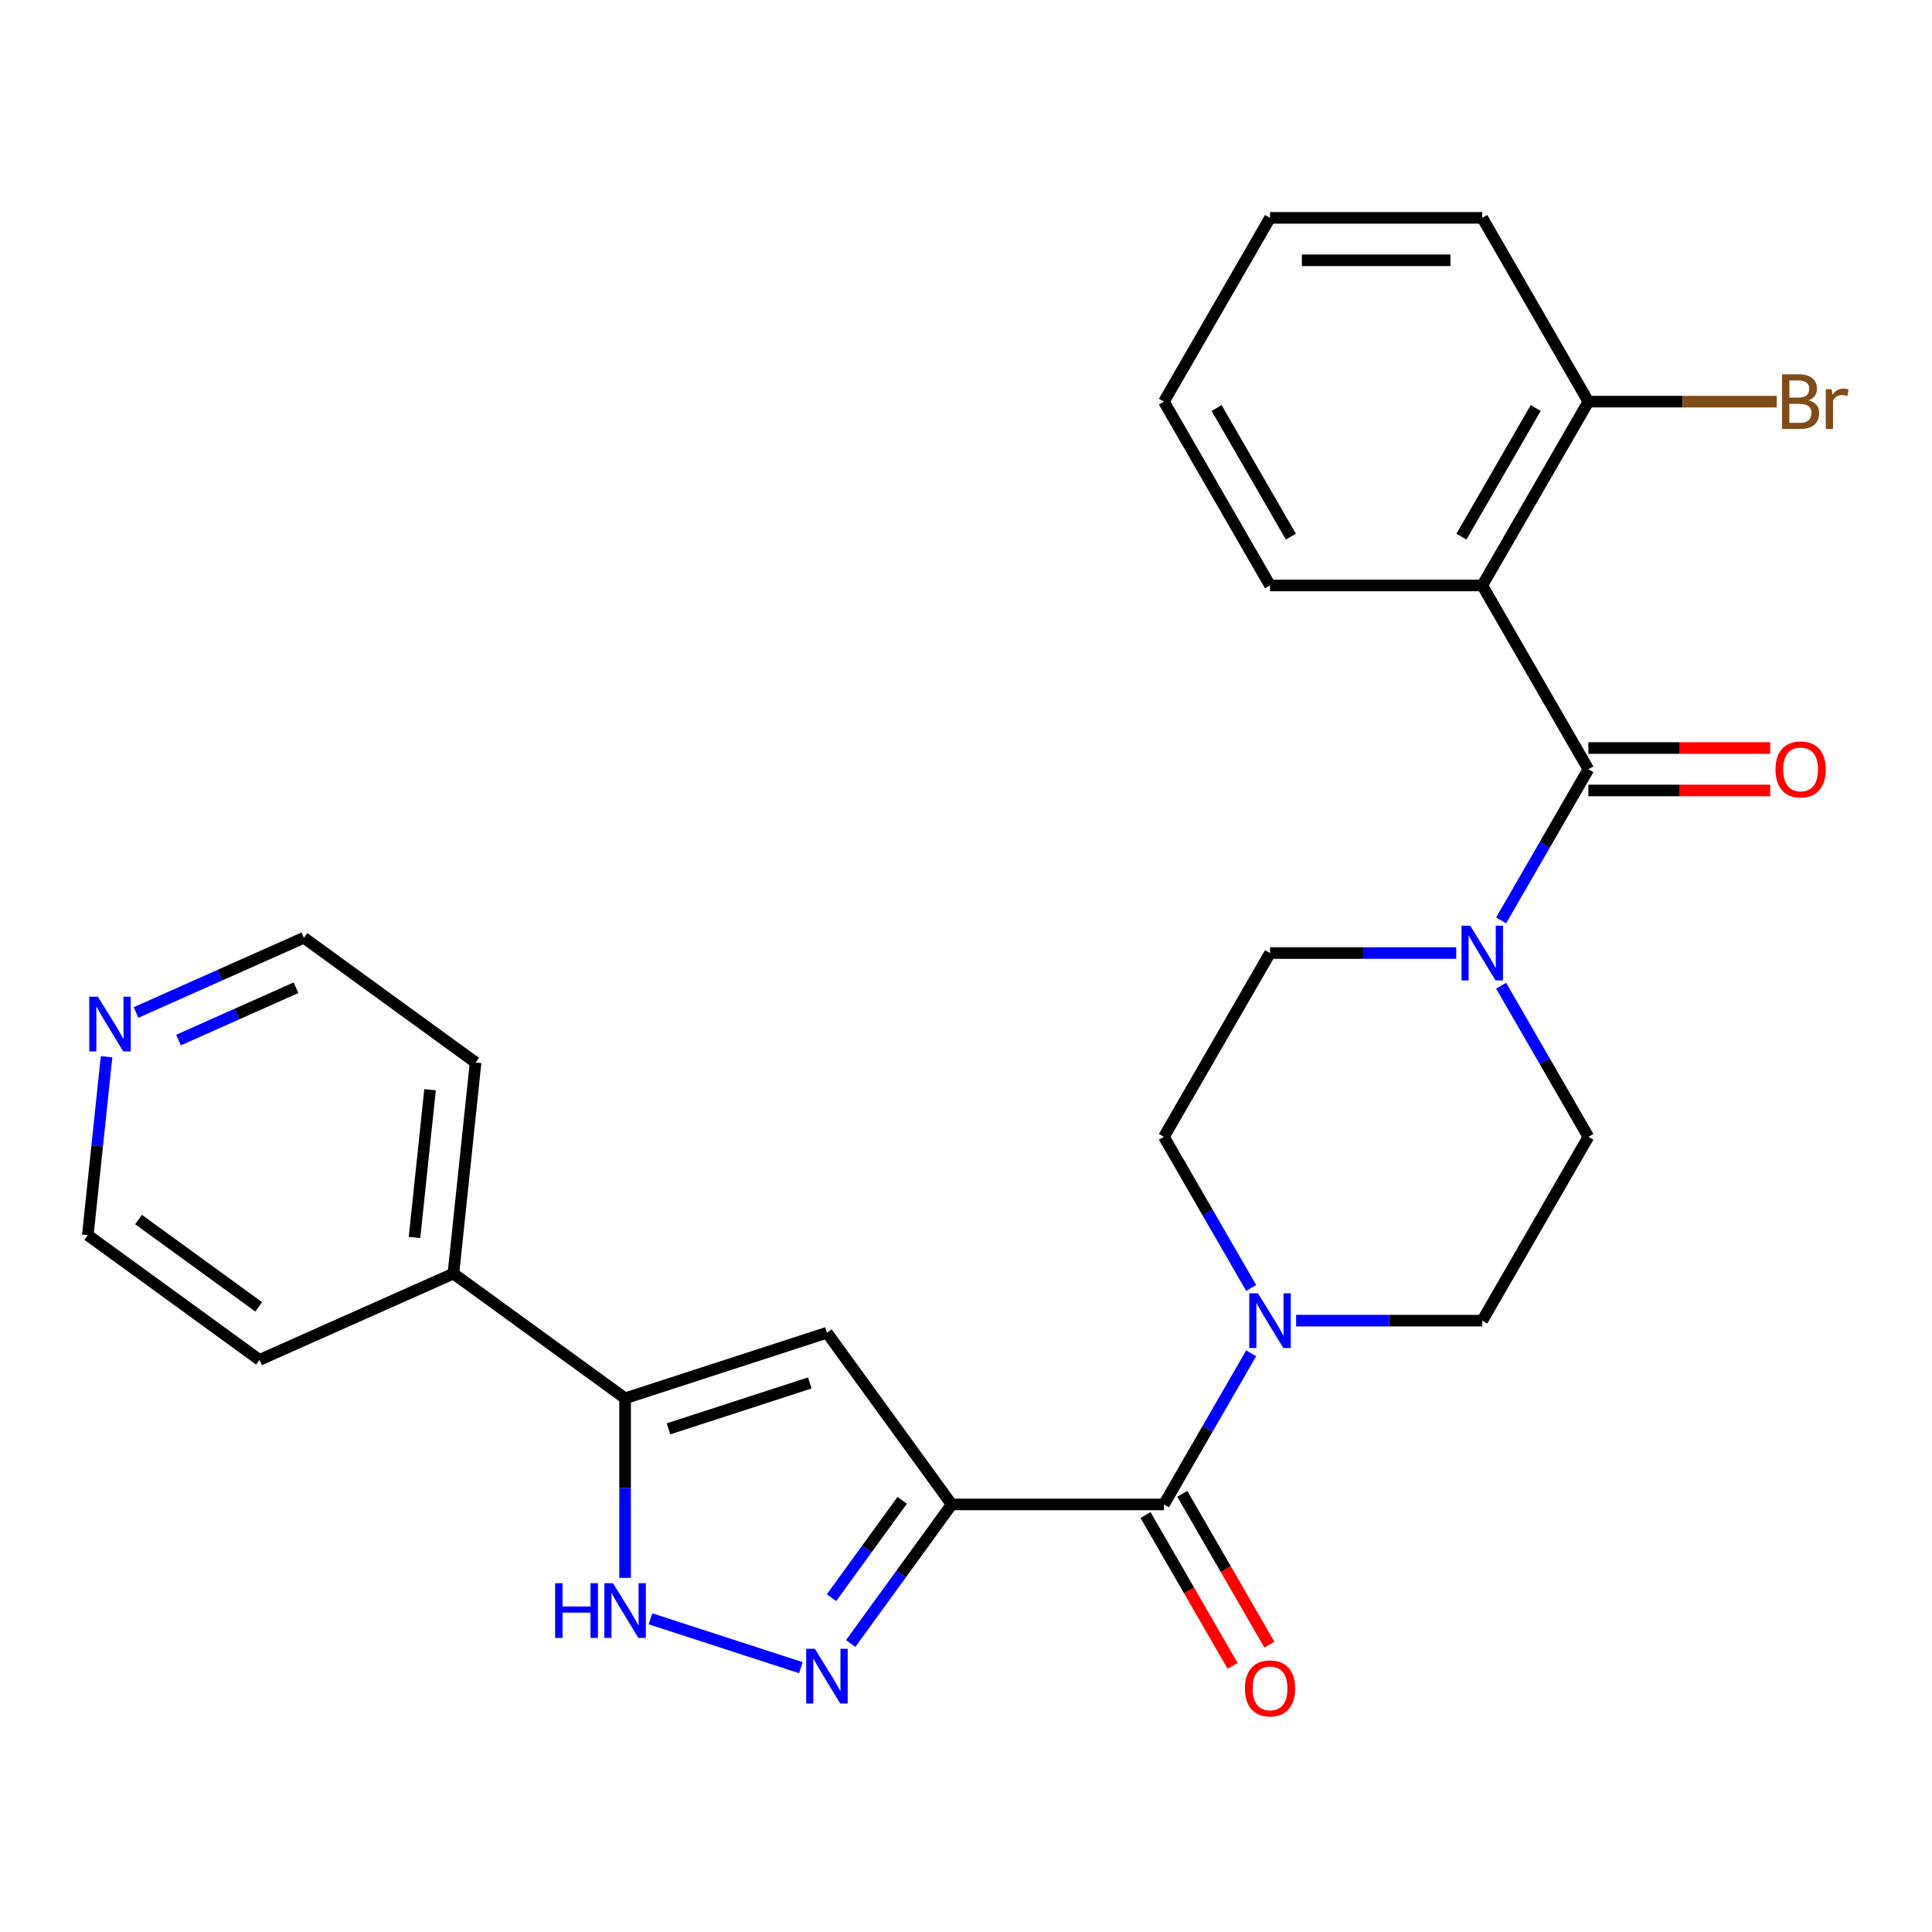 <?xml version='1.0' encoding='iso-8859-1'?>
<svg version='1.1' baseProfile='full'
              xmlns='http://www.w3.org/2000/svg'
                      xmlns:rdkit='http://www.rdkit.org/xml'
                      xmlns:xlink='http://www.w3.org/1999/xlink'
                  xml:space='preserve'
width='1000px' height='1000px' viewBox='0 0 1000 1000'>
<!-- END OF HEADER -->
<rect style='opacity:1.0;fill:#FFFFFF;stroke:none' width='1000' height='1000' x='0' y='0'> </rect>
<path class='bond-0' d='M 492.593,778.695 L 466.45,814.678' style='fill:none;fill-rule:evenodd;stroke:#000000;stroke-width:6px;stroke-linecap:butt;stroke-linejoin:miter;stroke-opacity:1' />
<path class='bond-0' d='M 466.45,814.678 L 440.307,850.66' style='fill:none;fill-rule:evenodd;stroke:#0000FF;stroke-width:6px;stroke-linecap:butt;stroke-linejoin:miter;stroke-opacity:1' />
<path class='bond-0' d='M 466.976,776.576 L 448.676,801.764' style='fill:none;fill-rule:evenodd;stroke:#000000;stroke-width:6px;stroke-linecap:butt;stroke-linejoin:miter;stroke-opacity:1' />
<path class='bond-0' d='M 448.676,801.764 L 430.376,826.952' style='fill:none;fill-rule:evenodd;stroke:#0000FF;stroke-width:6px;stroke-linecap:butt;stroke-linejoin:miter;stroke-opacity:1' />
<path class='bond-2' d='M 492.593,778.695 L 428.024,689.824' style='fill:none;fill-rule:evenodd;stroke:#000000;stroke-width:6px;stroke-linecap:butt;stroke-linejoin:miter;stroke-opacity:1' />
<path class='bond-3' d='M 492.593,778.695 L 602.443,778.695' style='fill:none;fill-rule:evenodd;stroke:#000000;stroke-width:6px;stroke-linecap:butt;stroke-linejoin:miter;stroke-opacity:1' />
<path class='bond-6' d='M 414.538,863.184 L 336.682,837.887' style='fill:none;fill-rule:evenodd;stroke:#0000FF;stroke-width:6px;stroke-linecap:butt;stroke-linejoin:miter;stroke-opacity:1' />
<path class='bond-1' d='M 822.145,398.162 L 799.563,437.275' style='fill:none;fill-rule:evenodd;stroke:#000000;stroke-width:6px;stroke-linecap:butt;stroke-linejoin:miter;stroke-opacity:1' />
<path class='bond-1' d='M 799.563,437.275 L 776.98,476.389' style='fill:none;fill-rule:evenodd;stroke:#0000FF;stroke-width:6px;stroke-linecap:butt;stroke-linejoin:miter;stroke-opacity:1' />
<path class='bond-4' d='M 822.145,398.162 L 767.219,303.028' style='fill:none;fill-rule:evenodd;stroke:#000000;stroke-width:6px;stroke-linecap:butt;stroke-linejoin:miter;stroke-opacity:1' />
<path class='bond-10' d='M 822.145,409.147 L 869.197,409.147' style='fill:none;fill-rule:evenodd;stroke:#000000;stroke-width:6px;stroke-linecap:butt;stroke-linejoin:miter;stroke-opacity:1' />
<path class='bond-10' d='M 869.197,409.147 L 916.249,409.147' style='fill:none;fill-rule:evenodd;stroke:#FF0000;stroke-width:6px;stroke-linecap:butt;stroke-linejoin:miter;stroke-opacity:1' />
<path class='bond-10' d='M 822.145,387.176 L 869.197,387.176' style='fill:none;fill-rule:evenodd;stroke:#000000;stroke-width:6px;stroke-linecap:butt;stroke-linejoin:miter;stroke-opacity:1' />
<path class='bond-10' d='M 869.197,387.176 L 916.249,387.176' style='fill:none;fill-rule:evenodd;stroke:#FF0000;stroke-width:6px;stroke-linecap:butt;stroke-linejoin:miter;stroke-opacity:1' />
<path class='bond-5' d='M 428.024,689.824 L 323.55,723.77' style='fill:none;fill-rule:evenodd;stroke:#000000;stroke-width:6px;stroke-linecap:butt;stroke-linejoin:miter;stroke-opacity:1' />
<path class='bond-5' d='M 419.142,715.811 L 346.01,739.573' style='fill:none;fill-rule:evenodd;stroke:#000000;stroke-width:6px;stroke-linecap:butt;stroke-linejoin:miter;stroke-opacity:1' />
<path class='bond-8' d='M 602.443,778.695 L 625.026,739.582' style='fill:none;fill-rule:evenodd;stroke:#000000;stroke-width:6px;stroke-linecap:butt;stroke-linejoin:miter;stroke-opacity:1' />
<path class='bond-8' d='M 625.026,739.582 L 647.608,700.468' style='fill:none;fill-rule:evenodd;stroke:#0000FF;stroke-width:6px;stroke-linecap:butt;stroke-linejoin:miter;stroke-opacity:1' />
<path class='bond-15' d='M 592.93,784.188 L 615.466,823.221' style='fill:none;fill-rule:evenodd;stroke:#000000;stroke-width:6px;stroke-linecap:butt;stroke-linejoin:miter;stroke-opacity:1' />
<path class='bond-15' d='M 615.466,823.221 L 638.002,862.255' style='fill:none;fill-rule:evenodd;stroke:#FF0000;stroke-width:6px;stroke-linecap:butt;stroke-linejoin:miter;stroke-opacity:1' />
<path class='bond-15' d='M 611.957,773.203 L 634.493,812.236' style='fill:none;fill-rule:evenodd;stroke:#000000;stroke-width:6px;stroke-linecap:butt;stroke-linejoin:miter;stroke-opacity:1' />
<path class='bond-15' d='M 634.493,812.236 L 657.029,851.27' style='fill:none;fill-rule:evenodd;stroke:#FF0000;stroke-width:6px;stroke-linecap:butt;stroke-linejoin:miter;stroke-opacity:1' />
<path class='bond-9' d='M 767.219,303.028 L 822.145,207.895' style='fill:none;fill-rule:evenodd;stroke:#000000;stroke-width:6px;stroke-linecap:butt;stroke-linejoin:miter;stroke-opacity:1' />
<path class='bond-9' d='M 756.432,277.773 L 794.879,211.18' style='fill:none;fill-rule:evenodd;stroke:#000000;stroke-width:6px;stroke-linecap:butt;stroke-linejoin:miter;stroke-opacity:1' />
<path class='bond-19' d='M 767.219,303.028 L 657.369,303.028' style='fill:none;fill-rule:evenodd;stroke:#000000;stroke-width:6px;stroke-linecap:butt;stroke-linejoin:miter;stroke-opacity:1' />
<path class='bond-16' d='M 323.55,723.77 L 234.679,659.201' style='fill:none;fill-rule:evenodd;stroke:#000000;stroke-width:6px;stroke-linecap:butt;stroke-linejoin:miter;stroke-opacity:1' />
<path class='bond-27' d='M 323.55,723.77 L 323.55,770.242' style='fill:none;fill-rule:evenodd;stroke:#000000;stroke-width:6px;stroke-linecap:butt;stroke-linejoin:miter;stroke-opacity:1' />
<path class='bond-27' d='M 323.55,770.242 L 323.55,816.714' style='fill:none;fill-rule:evenodd;stroke:#0000FF;stroke-width:6px;stroke-linecap:butt;stroke-linejoin:miter;stroke-opacity:1' />
<path class='bond-7' d='M 753.733,493.295 L 705.551,493.295' style='fill:none;fill-rule:evenodd;stroke:#0000FF;stroke-width:6px;stroke-linecap:butt;stroke-linejoin:miter;stroke-opacity:1' />
<path class='bond-7' d='M 705.551,493.295 L 657.369,493.295' style='fill:none;fill-rule:evenodd;stroke:#000000;stroke-width:6px;stroke-linecap:butt;stroke-linejoin:miter;stroke-opacity:1' />
<path class='bond-28' d='M 776.98,510.201 L 799.563,549.315' style='fill:none;fill-rule:evenodd;stroke:#0000FF;stroke-width:6px;stroke-linecap:butt;stroke-linejoin:miter;stroke-opacity:1' />
<path class='bond-28' d='M 799.563,549.315 L 822.145,588.428' style='fill:none;fill-rule:evenodd;stroke:#000000;stroke-width:6px;stroke-linecap:butt;stroke-linejoin:miter;stroke-opacity:1' />
<path class='bond-13' d='M 670.855,683.562 L 719.037,683.562' style='fill:none;fill-rule:evenodd;stroke:#0000FF;stroke-width:6px;stroke-linecap:butt;stroke-linejoin:miter;stroke-opacity:1' />
<path class='bond-13' d='M 719.037,683.562 L 767.219,683.562' style='fill:none;fill-rule:evenodd;stroke:#000000;stroke-width:6px;stroke-linecap:butt;stroke-linejoin:miter;stroke-opacity:1' />
<path class='bond-14' d='M 647.608,666.656 L 625.026,627.542' style='fill:none;fill-rule:evenodd;stroke:#0000FF;stroke-width:6px;stroke-linecap:butt;stroke-linejoin:miter;stroke-opacity:1' />
<path class='bond-14' d='M 625.026,627.542 L 602.443,588.428' style='fill:none;fill-rule:evenodd;stroke:#000000;stroke-width:6px;stroke-linecap:butt;stroke-linejoin:miter;stroke-opacity:1' />
<path class='bond-18' d='M 822.145,207.895 L 870.887,207.895' style='fill:none;fill-rule:evenodd;stroke:#000000;stroke-width:6px;stroke-linecap:butt;stroke-linejoin:miter;stroke-opacity:1' />
<path class='bond-18' d='M 870.887,207.895 L 919.629,207.895' style='fill:none;fill-rule:evenodd;stroke:#7F4C19;stroke-width:6px;stroke-linecap:butt;stroke-linejoin:miter;stroke-opacity:1' />
<path class='bond-22' d='M 822.145,207.895 L 767.219,112.761' style='fill:none;fill-rule:evenodd;stroke:#000000;stroke-width:6px;stroke-linecap:butt;stroke-linejoin:miter;stroke-opacity:1' />
<path class='bond-11' d='M 822.145,588.428 L 767.219,683.562' style='fill:none;fill-rule:evenodd;stroke:#000000;stroke-width:6px;stroke-linecap:butt;stroke-linejoin:miter;stroke-opacity:1' />
<path class='bond-12' d='M 657.369,493.295 L 602.443,588.428' style='fill:none;fill-rule:evenodd;stroke:#000000;stroke-width:6px;stroke-linecap:butt;stroke-linejoin:miter;stroke-opacity:1' />
<path class='bond-23' d='M 234.679,659.201 L 134.326,703.882' style='fill:none;fill-rule:evenodd;stroke:#000000;stroke-width:6px;stroke-linecap:butt;stroke-linejoin:miter;stroke-opacity:1' />
<path class='bond-24' d='M 234.679,659.201 L 246.162,549.952' style='fill:none;fill-rule:evenodd;stroke:#000000;stroke-width:6px;stroke-linecap:butt;stroke-linejoin:miter;stroke-opacity:1' />
<path class='bond-24' d='M 214.552,640.518 L 222.589,564.043' style='fill:none;fill-rule:evenodd;stroke:#000000;stroke-width:6px;stroke-linecap:butt;stroke-linejoin:miter;stroke-opacity:1' />
<path class='bond-17' d='M 70.423,524.06 L 113.857,504.722' style='fill:none;fill-rule:evenodd;stroke:#0000FF;stroke-width:6px;stroke-linecap:butt;stroke-linejoin:miter;stroke-opacity:1' />
<path class='bond-17' d='M 113.857,504.722 L 157.291,485.384' style='fill:none;fill-rule:evenodd;stroke:#000000;stroke-width:6px;stroke-linecap:butt;stroke-linejoin:miter;stroke-opacity:1' />
<path class='bond-17' d='M 92.389,538.329 L 122.793,524.793' style='fill:none;fill-rule:evenodd;stroke:#0000FF;stroke-width:6px;stroke-linecap:butt;stroke-linejoin:miter;stroke-opacity:1' />
<path class='bond-17' d='M 122.793,524.793 L 153.197,511.256' style='fill:none;fill-rule:evenodd;stroke:#000000;stroke-width:6px;stroke-linecap:butt;stroke-linejoin:miter;stroke-opacity:1' />
<path class='bond-29' d='M 55.16,546.97 L 50.307,593.142' style='fill:none;fill-rule:evenodd;stroke:#0000FF;stroke-width:6px;stroke-linecap:butt;stroke-linejoin:miter;stroke-opacity:1' />
<path class='bond-29' d='M 50.307,593.142 L 45.455,639.313' style='fill:none;fill-rule:evenodd;stroke:#000000;stroke-width:6px;stroke-linecap:butt;stroke-linejoin:miter;stroke-opacity:1' />
<path class='bond-25' d='M 657.369,303.028 L 602.443,207.895' style='fill:none;fill-rule:evenodd;stroke:#000000;stroke-width:6px;stroke-linecap:butt;stroke-linejoin:miter;stroke-opacity:1' />
<path class='bond-25' d='M 668.157,277.773 L 629.709,211.18' style='fill:none;fill-rule:evenodd;stroke:#000000;stroke-width:6px;stroke-linecap:butt;stroke-linejoin:miter;stroke-opacity:1' />
<path class='bond-20' d='M 45.455,639.313 L 134.326,703.882' style='fill:none;fill-rule:evenodd;stroke:#000000;stroke-width:6px;stroke-linecap:butt;stroke-linejoin:miter;stroke-opacity:1' />
<path class='bond-20' d='M 71.699,631.224 L 133.909,676.422' style='fill:none;fill-rule:evenodd;stroke:#000000;stroke-width:6px;stroke-linecap:butt;stroke-linejoin:miter;stroke-opacity:1' />
<path class='bond-21' d='M 157.291,485.384 L 246.162,549.952' style='fill:none;fill-rule:evenodd;stroke:#000000;stroke-width:6px;stroke-linecap:butt;stroke-linejoin:miter;stroke-opacity:1' />
<path class='bond-30' d='M 767.219,112.761 L 657.369,112.761' style='fill:none;fill-rule:evenodd;stroke:#000000;stroke-width:6px;stroke-linecap:butt;stroke-linejoin:miter;stroke-opacity:1' />
<path class='bond-30' d='M 750.742,134.731 L 673.846,134.731' style='fill:none;fill-rule:evenodd;stroke:#000000;stroke-width:6px;stroke-linecap:butt;stroke-linejoin:miter;stroke-opacity:1' />
<path class='bond-26' d='M 602.443,207.895 L 657.369,112.761' style='fill:none;fill-rule:evenodd;stroke:#000000;stroke-width:6px;stroke-linecap:butt;stroke-linejoin:miter;stroke-opacity:1' />
<path  class='atom-1' d='M 421.764 853.406
L 431.044 868.406
Q 431.964 869.886, 433.444 872.566
Q 434.924 875.246, 435.004 875.406
L 435.004 853.406
L 438.764 853.406
L 438.764 881.726
L 434.884 881.726
L 424.924 865.326
Q 423.764 863.406, 422.524 861.206
Q 421.324 859.006, 420.964 858.326
L 420.964 881.726
L 417.284 881.726
L 417.284 853.406
L 421.764 853.406
' fill='#0000FF'/>
<path  class='atom-7' d='M 287.33 819.461
L 291.17 819.461
L 291.17 831.501
L 305.65 831.501
L 305.65 819.461
L 309.49 819.461
L 309.49 847.781
L 305.65 847.781
L 305.65 834.701
L 291.17 834.701
L 291.17 847.781
L 287.33 847.781
L 287.33 819.461
' fill='#0000FF'/>
<path  class='atom-7' d='M 317.29 819.461
L 326.57 834.461
Q 327.49 835.941, 328.97 838.621
Q 330.45 841.301, 330.53 841.461
L 330.53 819.461
L 334.29 819.461
L 334.29 847.781
L 330.41 847.781
L 320.45 831.381
Q 319.29 829.461, 318.05 827.261
Q 316.85 825.061, 316.49 824.381
L 316.49 847.781
L 312.81 847.781
L 312.81 819.461
L 317.29 819.461
' fill='#0000FF'/>
<path  class='atom-8' d='M 760.959 479.135
L 770.239 494.135
Q 771.159 495.615, 772.639 498.295
Q 774.119 500.975, 774.199 501.135
L 774.199 479.135
L 777.959 479.135
L 777.959 507.455
L 774.079 507.455
L 764.119 491.055
Q 762.959 489.135, 761.719 486.935
Q 760.519 484.735, 760.159 484.055
L 760.159 507.455
L 756.479 507.455
L 756.479 479.135
L 760.959 479.135
' fill='#0000FF'/>
<path  class='atom-9' d='M 651.109 669.402
L 660.389 684.402
Q 661.309 685.882, 662.789 688.562
Q 664.269 691.242, 664.349 691.402
L 664.349 669.402
L 668.109 669.402
L 668.109 697.722
L 664.229 697.722
L 654.269 681.322
Q 653.109 679.402, 651.869 677.202
Q 650.669 675.002, 650.309 674.322
L 650.309 697.722
L 646.629 697.722
L 646.629 669.402
L 651.109 669.402
' fill='#0000FF'/>
<path  class='atom-11' d='M 918.995 398.242
Q 918.995 391.442, 922.355 387.642
Q 925.715 383.842, 931.995 383.842
Q 938.275 383.842, 941.635 387.642
Q 944.995 391.442, 944.995 398.242
Q 944.995 405.122, 941.595 409.042
Q 938.195 412.922, 931.995 412.922
Q 925.755 412.922, 922.355 409.042
Q 918.995 405.162, 918.995 398.242
M 931.995 409.722
Q 936.315 409.722, 938.635 406.842
Q 940.995 403.922, 940.995 398.242
Q 940.995 392.682, 938.635 389.882
Q 936.315 387.042, 931.995 387.042
Q 927.675 387.042, 925.315 389.842
Q 922.995 392.642, 922.995 398.242
Q 922.995 403.962, 925.315 406.842
Q 927.675 409.722, 931.995 409.722
' fill='#FF0000'/>
<path  class='atom-16' d='M 644.369 873.909
Q 644.369 867.109, 647.729 863.309
Q 651.089 859.509, 657.369 859.509
Q 663.649 859.509, 667.009 863.309
Q 670.369 867.109, 670.369 873.909
Q 670.369 880.789, 666.969 884.709
Q 663.569 888.589, 657.369 888.589
Q 651.129 888.589, 647.729 884.709
Q 644.369 880.829, 644.369 873.909
M 657.369 885.389
Q 661.689 885.389, 664.009 882.509
Q 666.369 879.589, 666.369 873.909
Q 666.369 868.349, 664.009 865.549
Q 661.689 862.709, 657.369 862.709
Q 653.049 862.709, 650.689 865.509
Q 648.369 868.309, 648.369 873.909
Q 648.369 879.629, 650.689 882.509
Q 653.049 885.389, 657.369 885.389
' fill='#FF0000'/>
<path  class='atom-18' d='M 50.677 515.904
L 59.957 530.904
Q 60.877 532.384, 62.357 535.064
Q 63.837 537.744, 63.917 537.904
L 63.917 515.904
L 67.677 515.904
L 67.677 544.224
L 63.797 544.224
L 53.837 527.824
Q 52.677 525.904, 51.437 523.704
Q 50.237 521.504, 49.877 520.824
L 49.877 544.224
L 46.197 544.224
L 46.197 515.904
L 50.677 515.904
' fill='#0000FF'/>
<path  class='atom-19' d='M 936.135 207.175
Q 938.855 207.935, 940.215 209.615
Q 941.615 211.255, 941.615 213.695
Q 941.615 217.615, 939.095 219.855
Q 936.615 222.055, 931.895 222.055
L 922.375 222.055
L 922.375 193.735
L 930.735 193.735
Q 935.575 193.735, 938.015 195.695
Q 940.455 197.655, 940.455 201.255
Q 940.455 205.535, 936.135 207.175
M 926.175 196.935
L 926.175 205.815
L 930.735 205.815
Q 933.535 205.815, 934.975 204.695
Q 936.455 203.535, 936.455 201.255
Q 936.455 196.935, 930.735 196.935
L 926.175 196.935
M 931.895 218.855
Q 934.655 218.855, 936.135 217.535
Q 937.615 216.215, 937.615 213.695
Q 937.615 211.375, 935.975 210.215
Q 934.375 209.015, 931.295 209.015
L 926.175 209.015
L 926.175 218.855
L 931.895 218.855
' fill='#7F4C19'/>
<path  class='atom-19' d='M 948.055 201.495
L 948.495 204.335
Q 950.655 201.135, 954.175 201.135
Q 955.295 201.135, 956.815 201.535
L 956.215 204.895
Q 954.495 204.495, 953.535 204.495
Q 951.855 204.495, 950.735 205.175
Q 949.655 205.815, 948.775 207.375
L 948.775 222.055
L 945.015 222.055
L 945.015 201.495
L 948.055 201.495
' fill='#7F4C19'/>
</svg>
